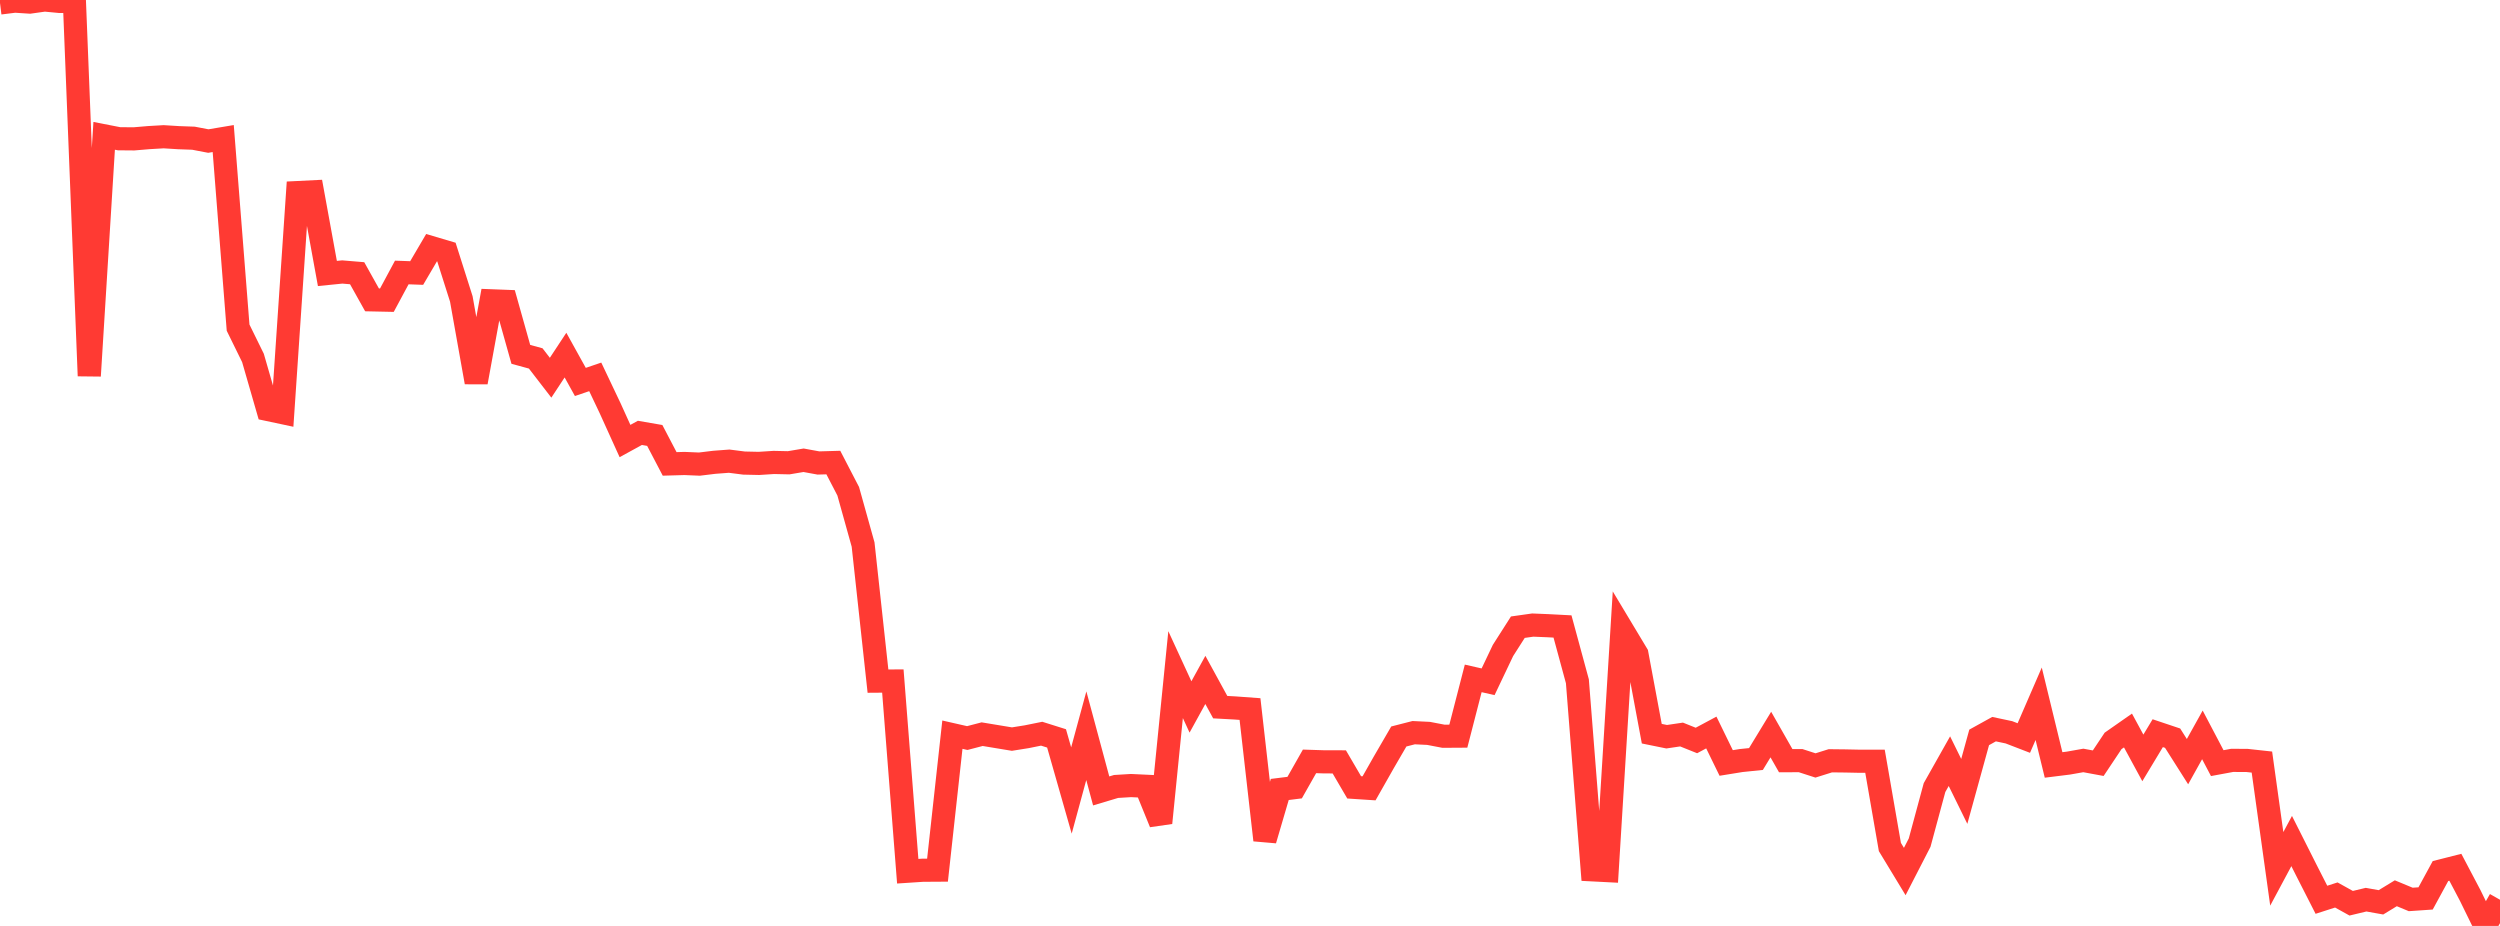 <?xml version="1.0" standalone="no"?>
<!DOCTYPE svg PUBLIC "-//W3C//DTD SVG 1.1//EN" "http://www.w3.org/Graphics/SVG/1.1/DTD/svg11.dtd">

<svg width="135" height="50" viewBox="0 0 135 50" preserveAspectRatio="none" 
  xmlns="http://www.w3.org/2000/svg"
  xmlns:xlink="http://www.w3.org/1999/xlink">


<polyline points="0.0, 0.161 0.804, 0.061 1.607, 0.113 2.411, 0.0 3.214, 0.077 4.018, 0.081 4.821, 20.297 5.625, 7.335 6.429, 7.492 7.232, 7.499 8.036, 7.431 8.839, 7.384 9.643, 7.434 10.446, 7.463 11.25, 7.617 12.054, 7.482 12.857, 17.693 13.661, 19.33 14.464, 22.113 15.268, 22.284 16.071, 10.399 16.875, 10.359 17.679, 14.768 18.482, 14.687 19.286, 14.754 20.089, 16.192 20.893, 16.209 21.696, 14.714 22.5, 14.743 23.304, 13.374 24.107, 13.612 24.911, 16.143 25.714, 20.642 26.518, 16.243 27.321, 16.274 28.125, 19.135 28.929, 19.355 29.732, 20.397 30.536, 19.176 31.339, 20.625 32.143, 20.351 32.946, 22.042 33.75, 23.816 34.554, 23.375 35.357, 23.514 36.161, 25.051 36.964, 25.028 37.768, 25.062 38.571, 24.964 39.375, 24.903 40.179, 25.006 40.982, 25.024 41.786, 24.972 42.589, 24.99 43.393, 24.854 44.196, 25.001 45.0, 24.978 45.804, 26.529 46.607, 29.405 47.411, 36.781 48.214, 36.775 49.018, 47.046 49.821, 46.993 50.625, 46.988 51.429, 39.672 52.232, 39.855 53.036, 39.645 53.839, 39.778 54.643, 39.911 55.446, 39.783 56.25, 39.62 57.054, 39.873 57.857, 42.687 58.661, 39.729 59.464, 42.71 60.268, 42.469 61.071, 42.42 61.875, 42.458 62.679, 44.434 63.482, 36.43 64.286, 38.175 65.089, 36.715 65.893, 38.186 66.696, 38.23 67.5, 38.289 68.304, 45.364 69.107, 42.631 69.911, 42.531 70.714, 41.114 71.518, 41.14 72.321, 41.141 73.125, 42.517 73.929, 42.57 74.732, 41.154 75.536, 39.77 76.339, 39.564 77.143, 39.603 77.946, 39.757 78.75, 39.752 79.554, 36.633 80.357, 36.816 81.161, 35.126 81.964, 33.868 82.768, 33.754 83.571, 33.787 84.375, 33.829 85.179, 36.789 85.982, 46.971 86.786, 47.012 87.589, 33.982 88.393, 35.32 89.196, 39.619 90.0, 39.783 90.804, 39.664 91.607, 39.986 92.411, 39.555 93.214, 41.2 94.018, 41.07 94.821, 40.987 95.625, 39.666 96.429, 41.077 97.232, 41.074 98.036, 41.334 98.839, 41.082 99.643, 41.091 100.446, 41.108 101.25, 41.108 102.054, 45.739 102.857, 47.063 103.661, 45.501 104.464, 42.53 105.268, 41.103 106.071, 42.736 106.875, 39.819 107.679, 39.374 108.482, 39.544 109.286, 39.854 110.089, 38.003 110.893, 41.307 111.696, 41.207 112.5, 41.064 113.304, 41.213 114.107, 40.009 114.911, 39.447 115.714, 40.927 116.518, 39.592 117.321, 39.861 118.125, 41.129 118.929, 39.683 119.732, 41.209 120.536, 41.06 121.339, 41.064 122.143, 41.152 122.946, 46.918 123.75, 45.416 124.554, 47.012 125.357, 48.588 126.161, 48.329 126.964, 48.775 127.768, 48.582 128.571, 48.726 129.375, 48.236 130.179, 48.57 130.982, 48.515 131.786, 47.037 132.589, 46.833 133.393, 48.36 134.196, 50.0 135.0, 48.587" fill="none" stroke="#ff3a33" stroke-width="1.25"/>

</svg>